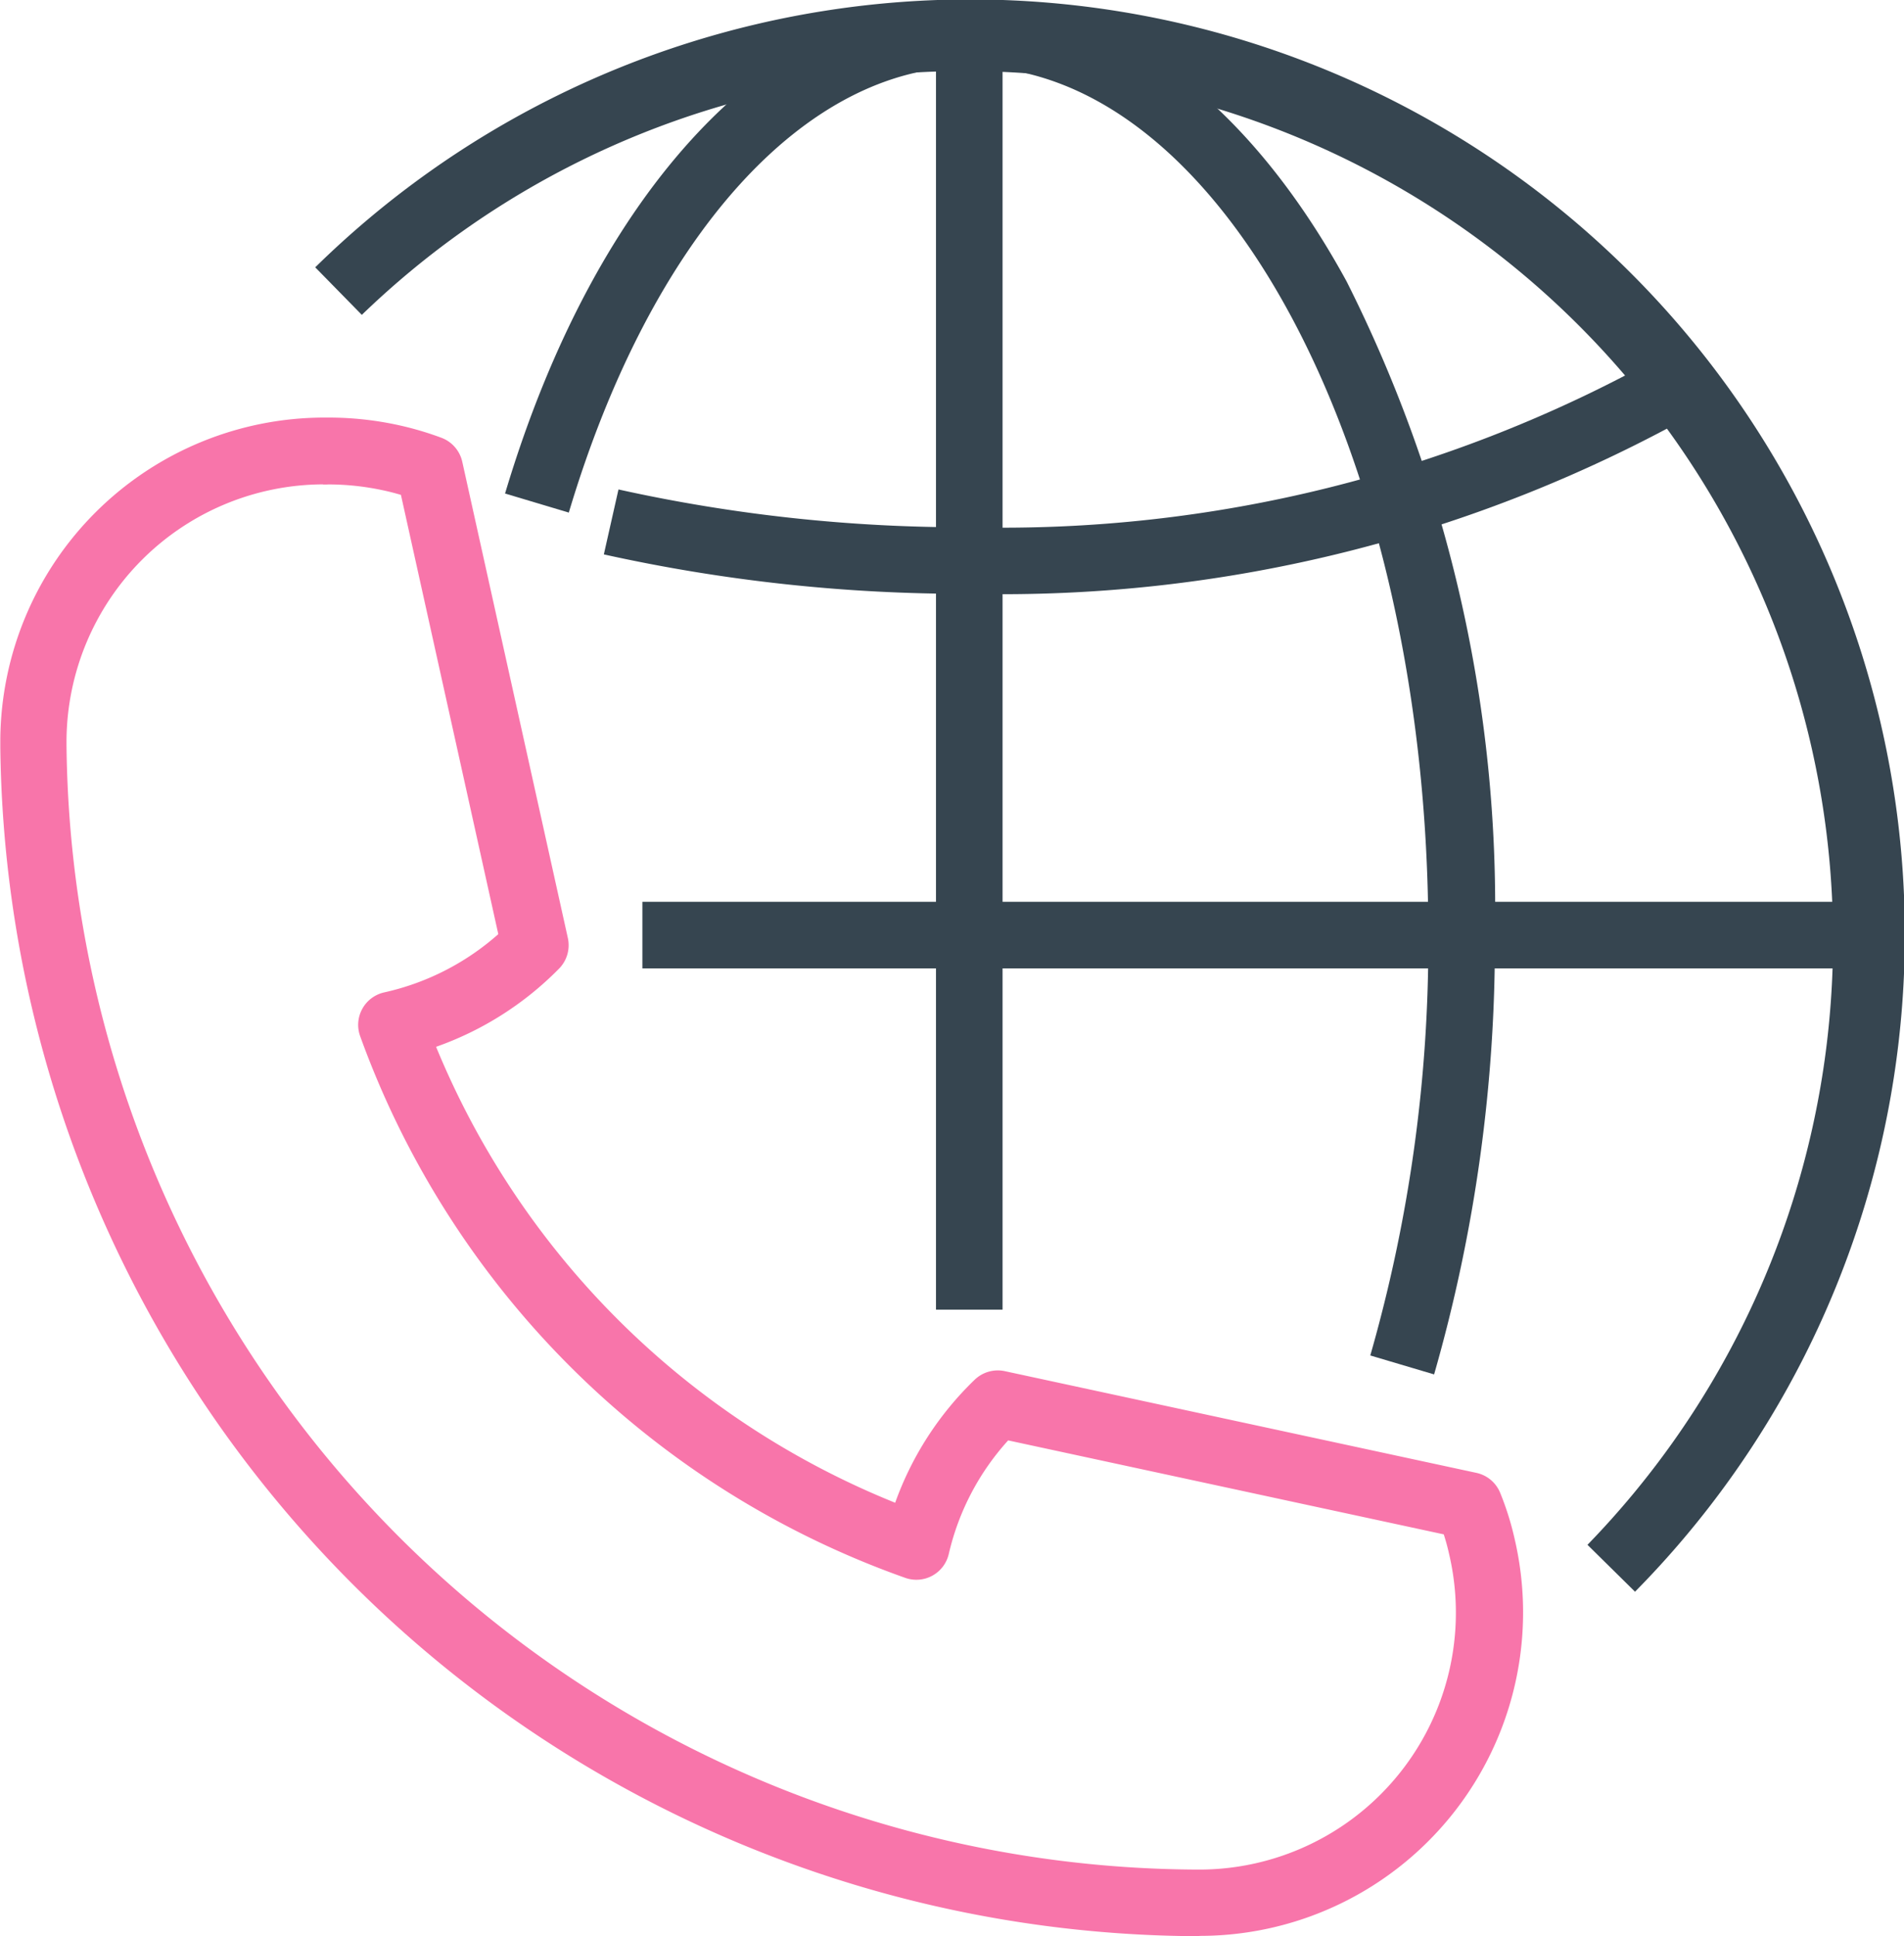<svg xmlns="http://www.w3.org/2000/svg" width="30.973" height="31.486" viewBox="0 0 30.973 31.486"><g transform="translate(-937 -1428.769)"><g transform="translate(937 1435.564)"><path d="M1790.366,1117.9a19.558,19.558,0,0,1-19.5-19.331c0-.033,0-.064,0-.1v-.03a5.276,5.276,0,0,1,5.263-5.233h.078a5.318,5.318,0,0,1,1.09.113,5.2,5.2,0,0,1,.743.215.542.542,0,0,1,.341.391l1.717,7.742a.542.542,0,0,1-.143.5,5.248,5.248,0,0,1-2,1.271,13.545,13.545,0,0,0,7.468,7.414,5.22,5.22,0,0,1,1.293-2,.543.543,0,0,1,.49-.14l7.672,1.654a.541.541,0,0,1,.387.325,4.717,4.717,0,0,1,.235.749,5.26,5.26,0,0,1-5.125,6.455Zm-14.253-23.608a4.191,4.191,0,0,0-4.17,4.157c0,.036,0,.048,0,.06s0,.024,0,.036a18.472,18.472,0,0,0,18.421,18.272,4.177,4.177,0,0,0,4.07-5.131q-.036-.163-.087-.32l-7.086-1.528a4.13,4.13,0,0,0-.966,1.847.541.541,0,0,1-.706.389,14.613,14.613,0,0,1-8.87-8.811.541.541,0,0,1,.393-.71,4.151,4.151,0,0,0,1.855-.947l-1.584-7.143c-.106-.031-.211-.058-.314-.079a4.239,4.239,0,0,0-.868-.091A.6.6,0,0,1,1776.114,1094.294Zm.11,0h0Zm-.151,0h0Zm0,0h0Z" transform="translate(-1770.861 -1093.211)" fill="#F875AA"/></g><g transform="translate(942.129 1428.769)"><g transform="translate(0 0)"><path d="M1868.124,1018.675l-.771-.76a14.122,14.122,0,0,0-19.938-20l-.758-.773a15.205,15.205,0,0,1,21.466,21.539Z" transform="translate(-1846.658 -992.795)" fill="#364550"/></g><g transform="translate(4.694 5.764)"><path d="M1921.959,1081.854a27.11,27.11,0,0,1-5.944-.641l.238-1.056a26.034,26.034,0,0,0,5.706.615,21.958,21.958,0,0,0,11.3-2.809l.574.918A23.056,23.056,0,0,1,1921.959,1081.854Z" transform="translate(-1916.015 -1077.962)" fill="#364550"/></g><g transform="translate(3.087 0)"><path d="M1907.384,1015.144l-1.038-.308a24.367,24.367,0,0,0,.944-6.836c0-7.787-3.35-14.122-7.468-14.122-2.682,0-5.177,2.779-6.514,7.252l-1.037-.31c1.479-4.95,4.372-8.025,7.551-8.025,2.347,0,4.527,1.625,6.139,4.577a22.6,22.6,0,0,1,2.412,10.628A25.454,25.454,0,0,1,1907.384,1015.144Z" transform="translate(-1892.271 -992.795)" fill="#364550"/></g><g transform="translate(5.321 14.664)"><rect width="19.981" height="1.083" fill="#364550"/></g><g transform="translate(10.097 0.541)"><rect width="1.083" height="20.755" fill="#364550"/></g></g></g></svg>
